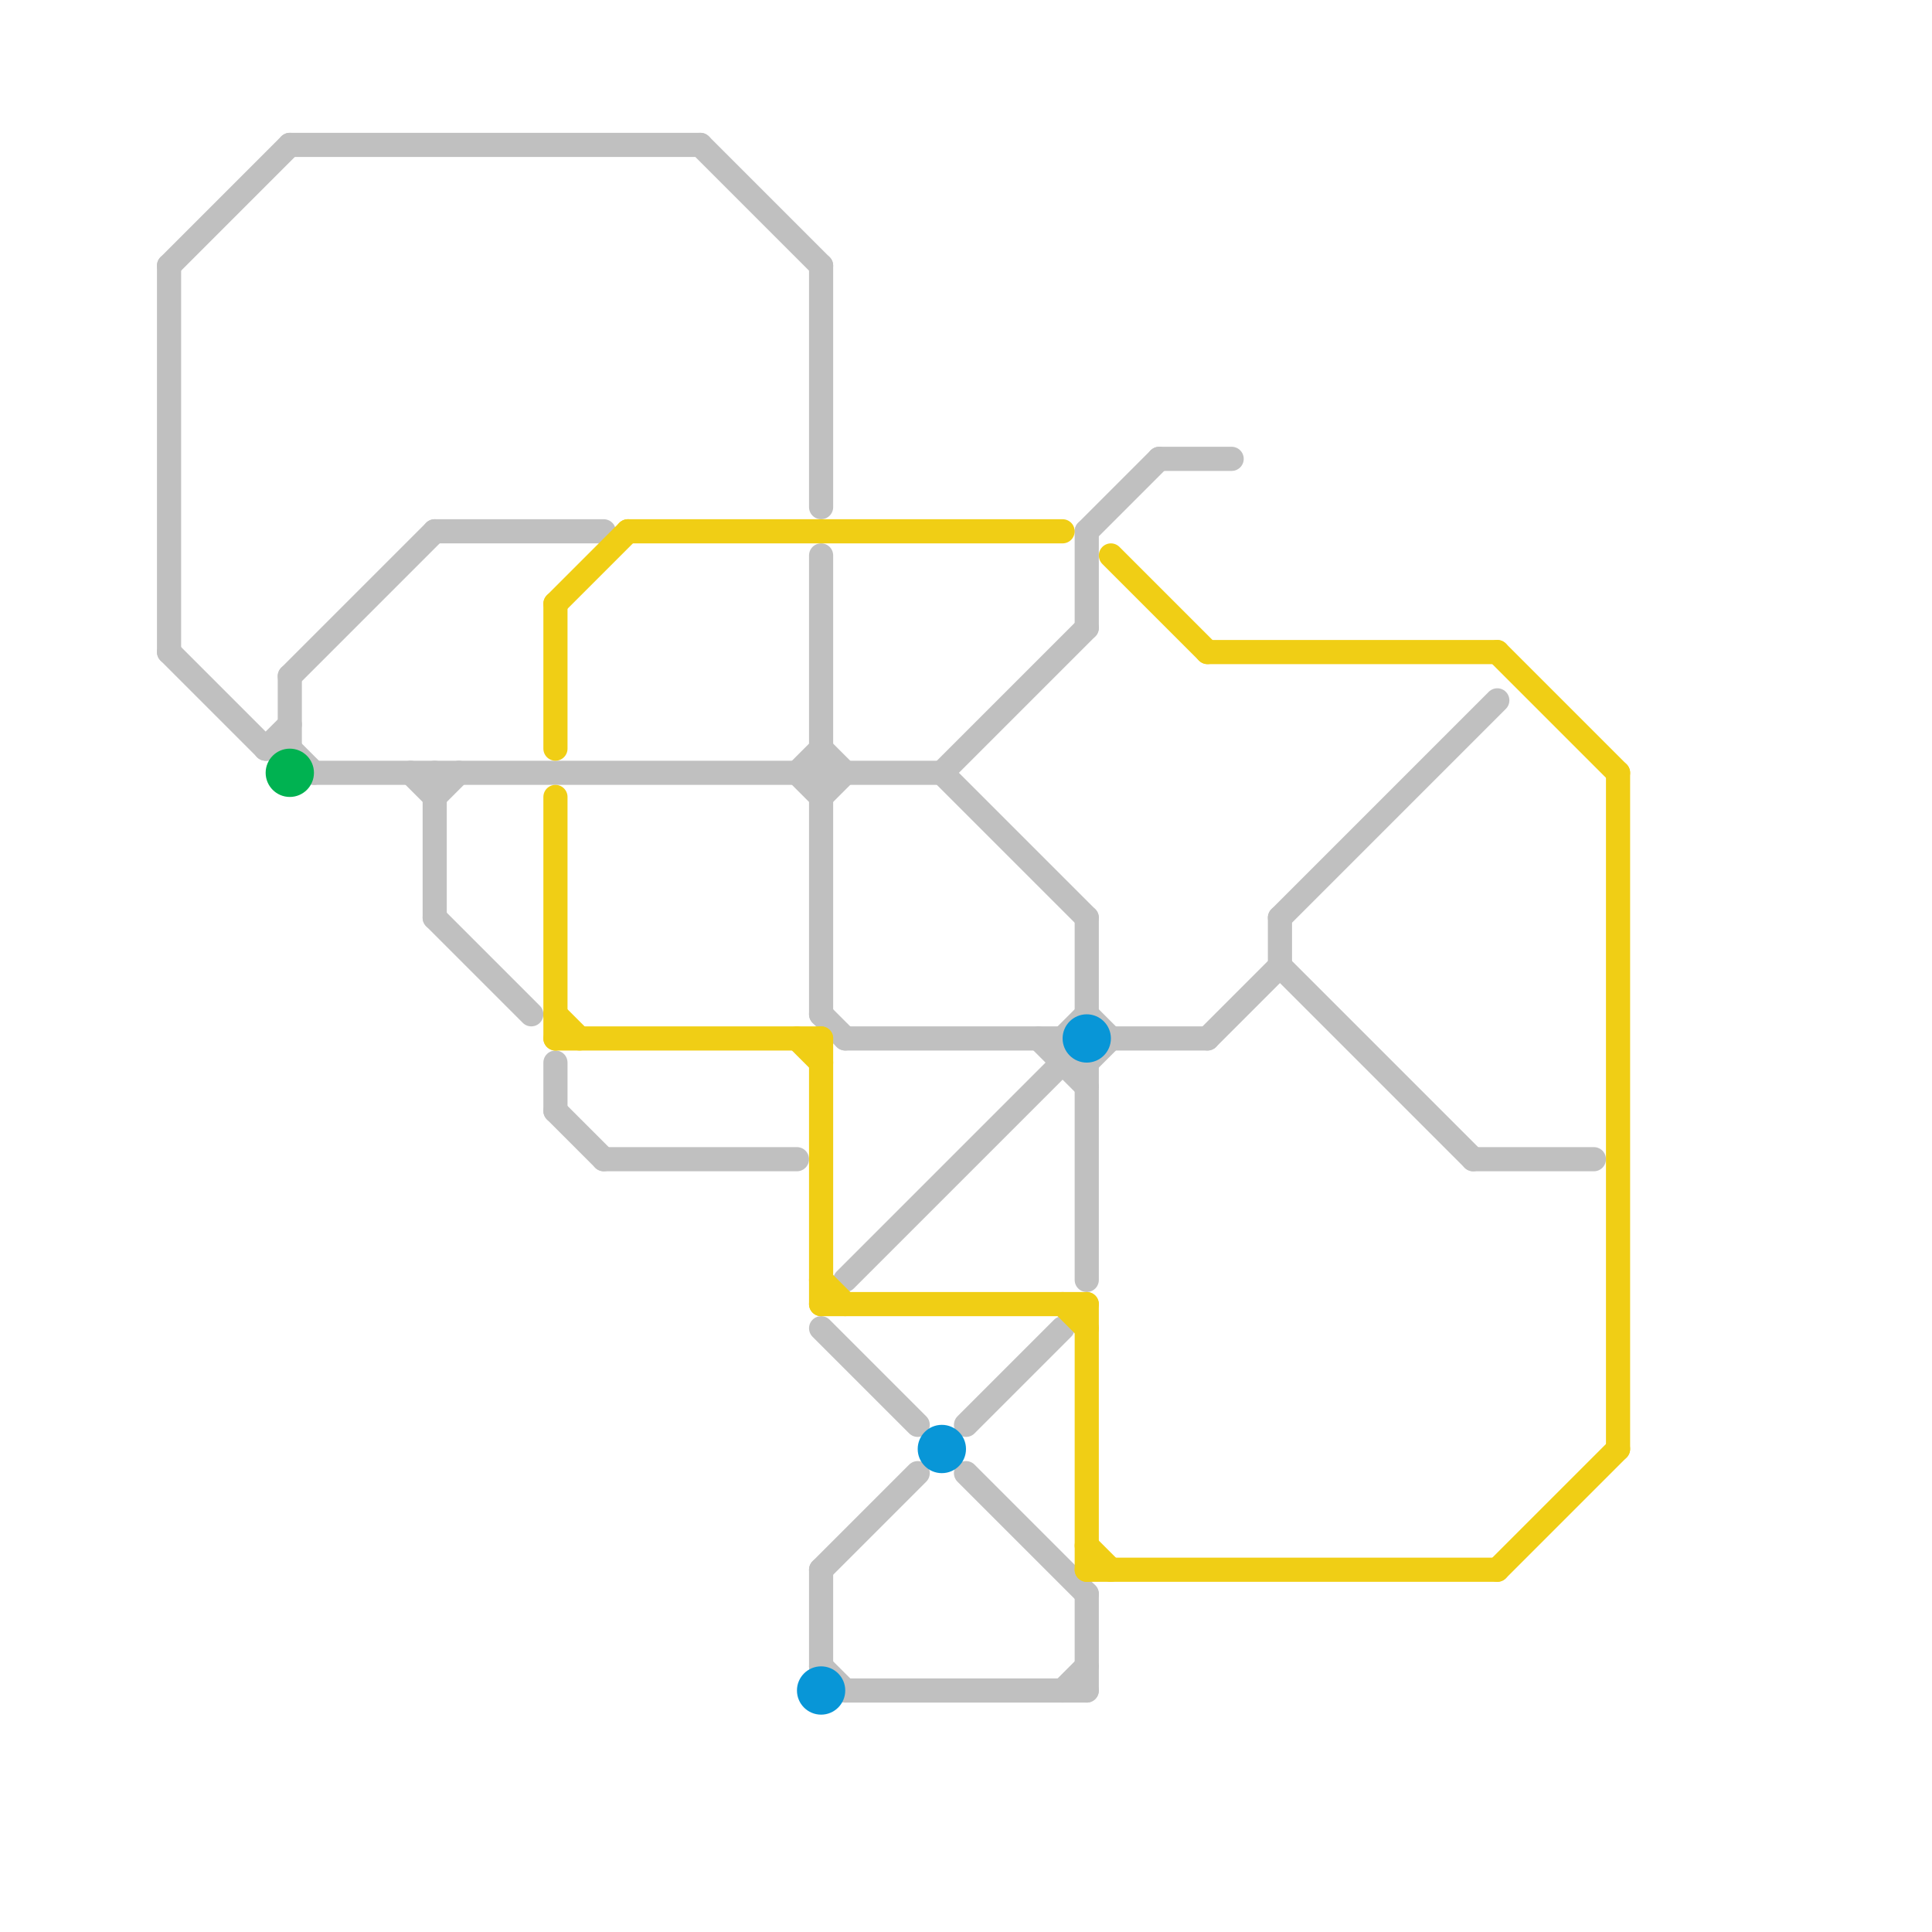 
<svg version="1.1" xmlns="http://www.w3.org/2000/svg" viewBox="0 0 80 80">
<style>text { font: 1px Helvetica; font-weight: 600; white-space: pre; dominant-baseline: central; } line { stroke-width: 1; fill: none; stroke-linecap: round; stroke-linejoin: round; } .c0 { stroke: #c0c0c0 } .c1 { stroke: #00b251 } .c2 { stroke: #f0ce15 } .c3 { stroke: #0896d7 }</style><defs><g id="wm-xf"><circle r="1.2" fill="#000"/><circle r="0.9" fill="#fff"/><circle r="0.6" fill="#000"/><circle r="0.3" fill="#fff"/></g><g id="wm"><circle r="0.6" fill="#000"/><circle r="0.3" fill="#fff"/></g></defs><line class="c0" x1="35" y1="70" x2="45" y2="70"/><line class="c0" x1="18" y1="22" x2="25" y2="22"/><line class="c0" x1="11" y1="31" x2="12" y2="30"/><line class="c0" x1="34" y1="42" x2="35" y2="43"/><line class="c0" x1="18" y1="33" x2="19" y2="32"/><line class="c0" x1="34" y1="11" x2="34" y2="21"/><line class="c0" x1="45" y1="44" x2="46" y2="43"/><line class="c0" x1="45" y1="44" x2="45" y2="53"/><line class="c0" x1="23" y1="46" x2="25" y2="48"/><line class="c0" x1="53" y1="40" x2="61" y2="48"/><line class="c0" x1="53" y1="38" x2="53" y2="40"/><line class="c0" x1="34" y1="55" x2="38" y2="59"/><line class="c0" x1="34" y1="23" x2="34" y2="42"/><line class="c0" x1="43" y1="43" x2="45" y2="45"/><line class="c0" x1="50" y1="43" x2="53" y2="40"/><line class="c0" x1="34" y1="31" x2="35" y2="32"/><line class="c0" x1="44" y1="43" x2="45" y2="44"/><line class="c0" x1="48" y1="19" x2="51" y2="19"/><line class="c0" x1="17" y1="32" x2="18" y2="33"/><line class="c0" x1="29" y1="6" x2="34" y2="11"/><line class="c0" x1="40" y1="59" x2="44" y2="55"/><line class="c0" x1="61" y1="48" x2="66" y2="48"/><line class="c0" x1="18" y1="32" x2="18" y2="38"/><line class="c0" x1="45" y1="38" x2="45" y2="42"/><line class="c0" x1="40" y1="61" x2="45" y2="66"/><line class="c0" x1="44" y1="70" x2="45" y2="69"/><line class="c0" x1="45" y1="42" x2="46" y2="43"/><line class="c0" x1="34" y1="33" x2="35" y2="32"/><line class="c0" x1="34" y1="65" x2="38" y2="61"/><line class="c0" x1="33" y1="32" x2="34" y2="31"/><line class="c0" x1="7" y1="11" x2="12" y2="6"/><line class="c0" x1="13" y1="32" x2="39" y2="32"/><line class="c0" x1="45" y1="66" x2="45" y2="70"/><line class="c0" x1="34" y1="65" x2="34" y2="69"/><line class="c0" x1="45" y1="22" x2="45" y2="26"/><line class="c0" x1="45" y1="22" x2="48" y2="19"/><line class="c0" x1="7" y1="27" x2="11" y2="31"/><line class="c0" x1="44" y1="43" x2="45" y2="42"/><line class="c0" x1="53" y1="38" x2="62" y2="29"/><line class="c0" x1="18" y1="38" x2="22" y2="42"/><line class="c0" x1="11" y1="31" x2="12" y2="31"/><line class="c0" x1="39" y1="32" x2="45" y2="26"/><line class="c0" x1="12" y1="31" x2="13" y2="32"/><line class="c0" x1="44" y1="44" x2="45" y2="44"/><line class="c0" x1="34" y1="69" x2="35" y2="70"/><line class="c0" x1="33" y1="32" x2="34" y2="33"/><line class="c0" x1="39" y1="32" x2="45" y2="38"/><line class="c0" x1="12" y1="6" x2="29" y2="6"/><line class="c0" x1="25" y1="48" x2="33" y2="48"/><line class="c0" x1="7" y1="11" x2="7" y2="27"/><line class="c0" x1="12" y1="28" x2="12" y2="31"/><line class="c0" x1="35" y1="43" x2="44" y2="43"/><line class="c0" x1="23" y1="44" x2="23" y2="46"/><line class="c0" x1="44" y1="43" x2="44" y2="44"/><line class="c0" x1="12" y1="28" x2="18" y2="22"/><line class="c0" x1="46" y1="43" x2="50" y2="43"/><line class="c0" x1="35" y1="53" x2="44" y2="44"/><circle cx="12" cy="32" r="1" fill="#00b251" /><line class="c2" x1="34" y1="53" x2="35" y2="54"/><line class="c2" x1="44" y1="54" x2="45" y2="55"/><line class="c2" x1="33" y1="43" x2="34" y2="44"/><line class="c2" x1="62" y1="27" x2="67" y2="32"/><line class="c2" x1="45" y1="64" x2="46" y2="65"/><line class="c2" x1="62" y1="65" x2="67" y2="60"/><line class="c2" x1="23" y1="25" x2="23" y2="31"/><line class="c2" x1="67" y1="32" x2="67" y2="60"/><line class="c2" x1="45" y1="65" x2="62" y2="65"/><line class="c2" x1="34" y1="43" x2="34" y2="54"/><line class="c2" x1="45" y1="54" x2="45" y2="65"/><line class="c2" x1="50" y1="27" x2="62" y2="27"/><line class="c2" x1="26" y1="22" x2="44" y2="22"/><line class="c2" x1="46" y1="23" x2="50" y2="27"/><line class="c2" x1="23" y1="42" x2="24" y2="43"/><line class="c2" x1="34" y1="54" x2="45" y2="54"/><line class="c2" x1="23" y1="25" x2="26" y2="22"/><line class="c2" x1="23" y1="43" x2="34" y2="43"/><line class="c2" x1="23" y1="33" x2="23" y2="43"/><circle cx="45" cy="43" r="1" fill="#0896d7" /><circle cx="39" cy="60" r="1" fill="#0896d7" /><circle cx="34" cy="70" r="1" fill="#0896d7" />
</svg>
